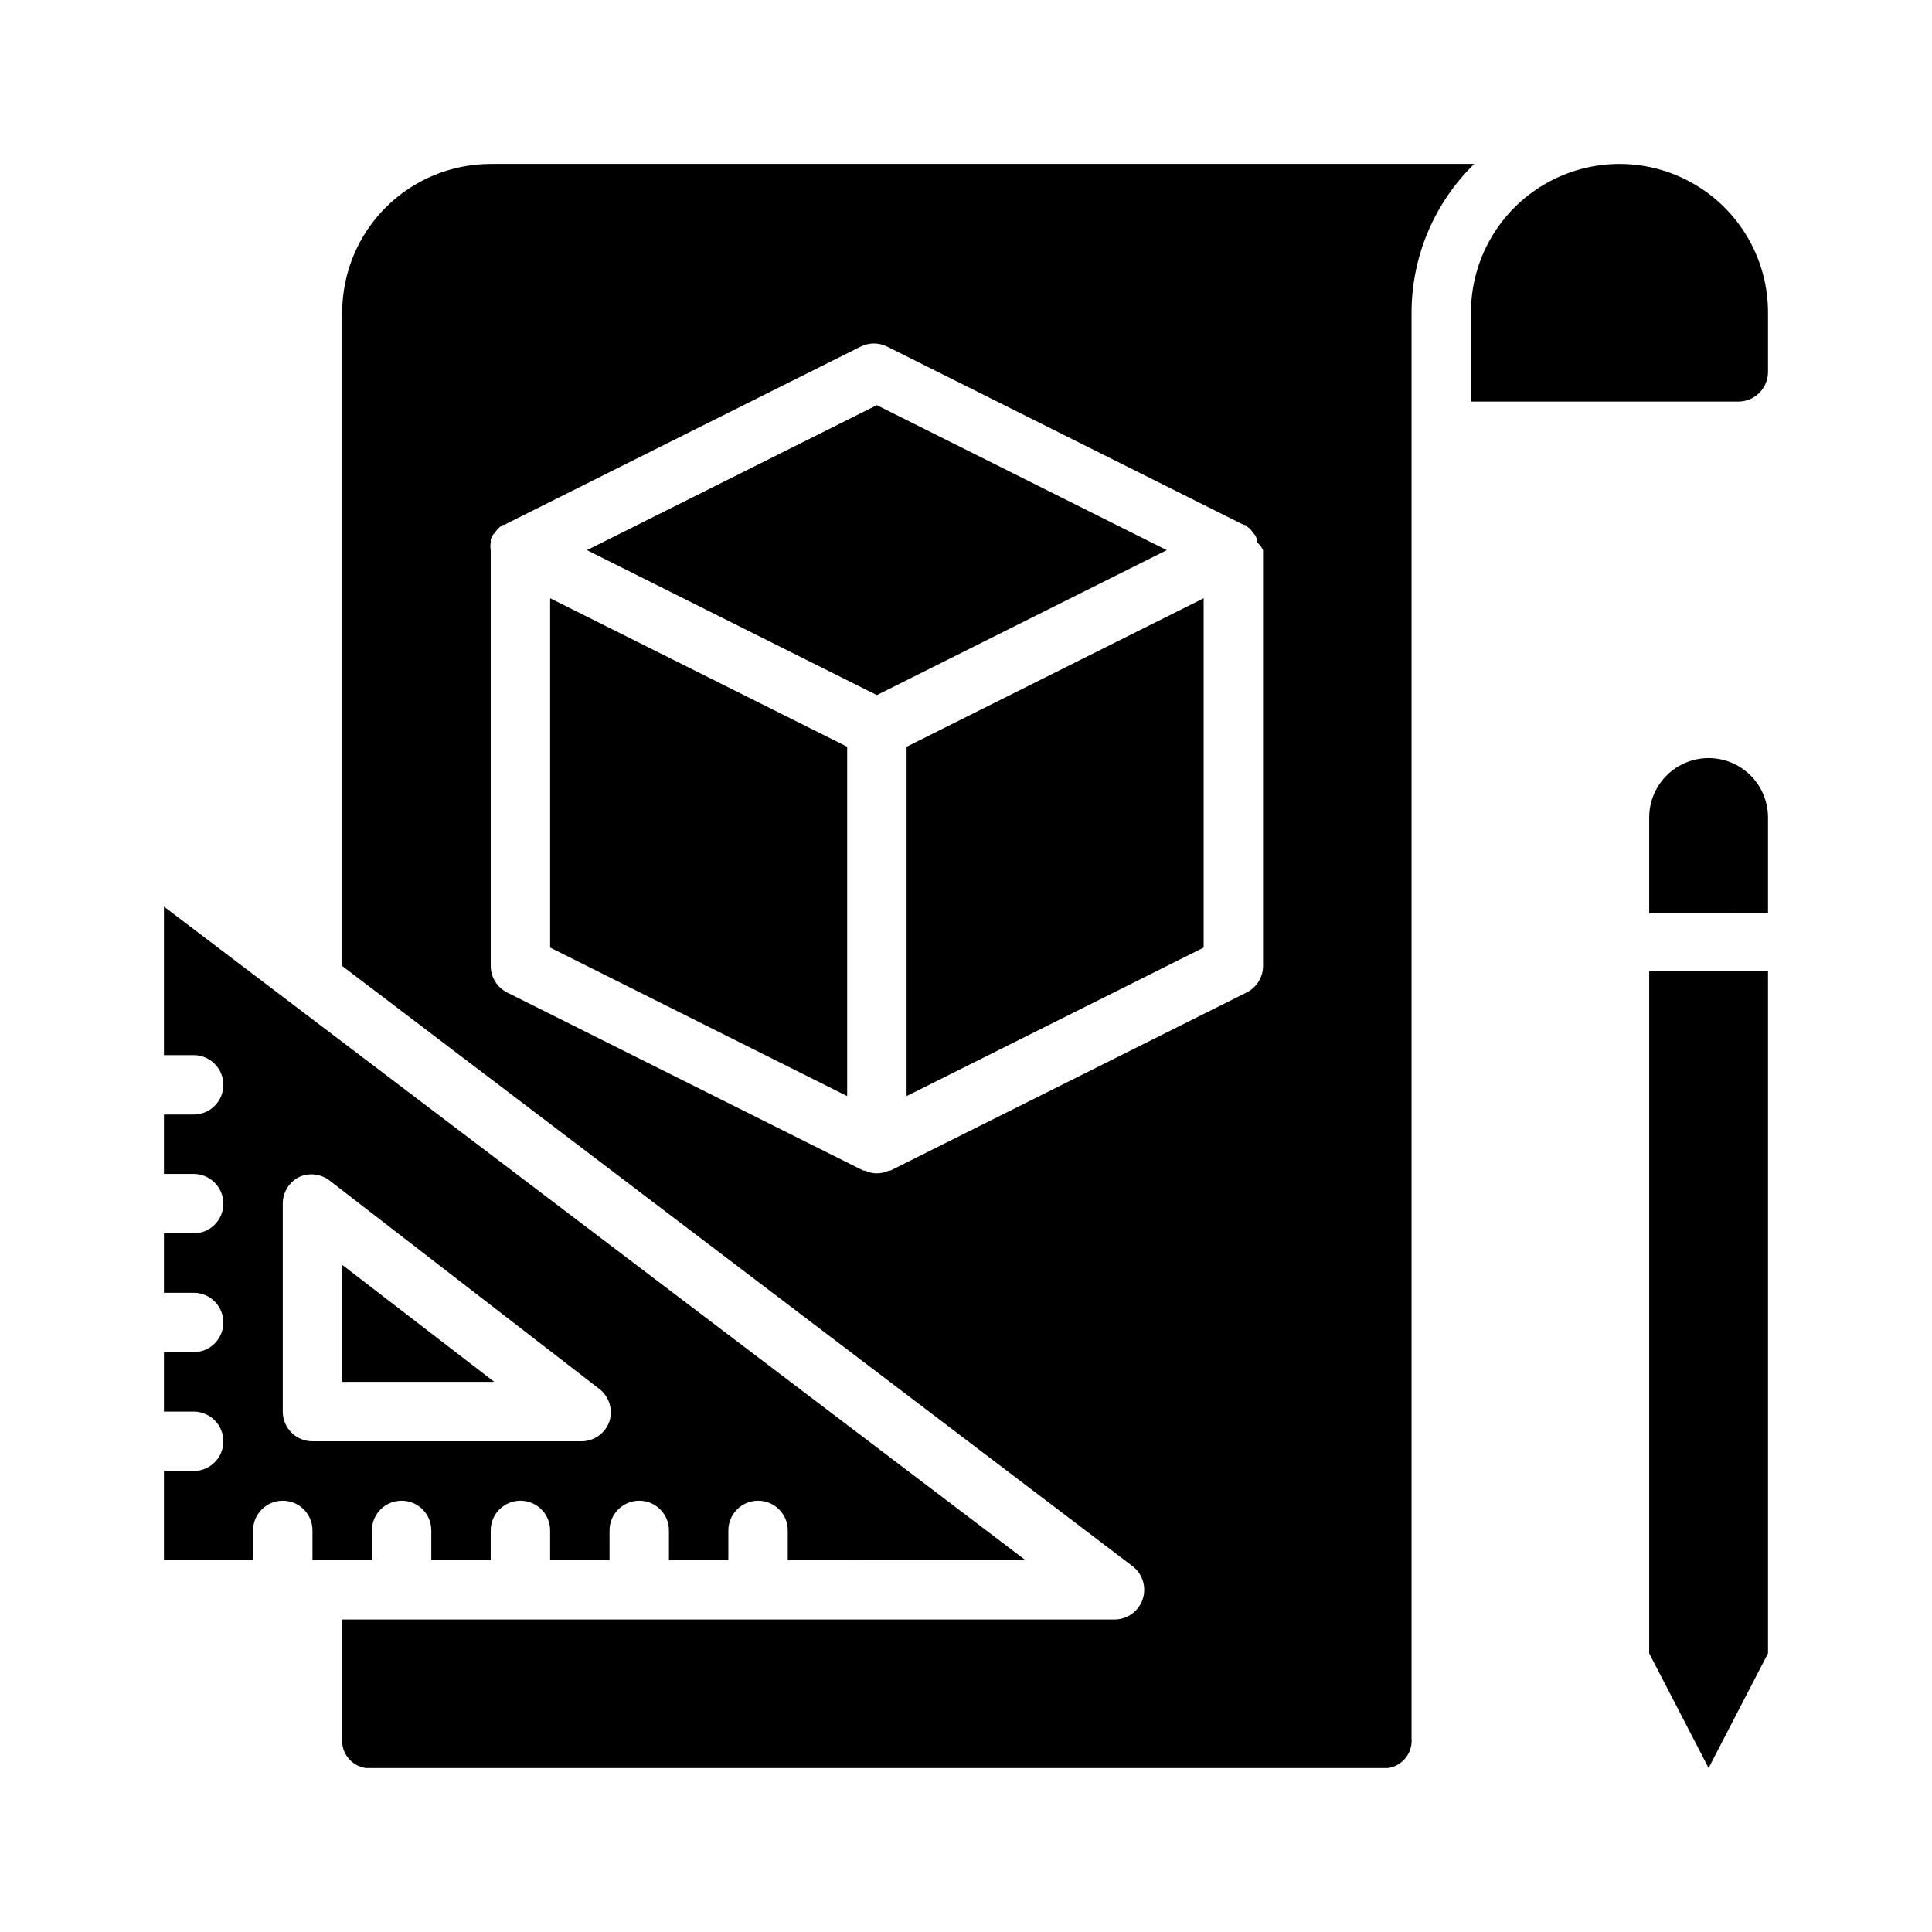 <?xml version="1.0" encoding="UTF-8"?>
<!-- Uploaded to: SVG Repo, www.svgrepo.com, Generator: SVG Repo Mixer Tools -->
<svg fill="#000000" width="800px" height="800px" version="1.1" viewBox="144 144 512 512" xmlns="http://www.w3.org/2000/svg">
 <g>
  <path d="m612.54 401.41v180.74l-15.742 30.387-15.746-30.387v-180.74z"/>
  <path d="m612.54 360.64v25.426l-31.488 0.004v-25.43c0-5.625 3-10.82 7.871-13.633 4.871-2.812 10.875-2.812 15.746 0s7.871 8.008 7.871 13.633z"/>
  <path d="m612.54 226.81v15.746c0 2.086-0.828 4.09-2.305 5.566-1.477 1.477-3.481 2.305-5.566 2.305h-70.848v-23.617c0-14.059 7.5-27.055 19.68-34.086 12.176-7.031 27.18-7.031 39.359 0 12.18 7.031 19.68 20.027 19.68 34.086z"/>
  <path d="m274.05 187.45c-10.441 0-20.449 4.148-27.832 11.527-7.383 7.383-11.527 17.395-11.527 27.832v173.19l209.39 159.01c2.711 2.035 3.816 5.574 2.746 8.789-1.074 3.215-4.082 5.383-7.469 5.383h-204.67v31.488c-0.336 3.856 2.391 7.305 6.219 7.871h270.95c3.828-0.566 6.551-4.016 6.219-7.871v-377.86c0.02-14.816 6.008-29.008 16.609-39.359zm204.67 212.55c-0.008 2.961-1.684 5.672-4.328 7.004l-94.465 47.23h-0.395v0.004c-1.992 0.949-4.305 0.949-6.297 0h-0.395l-94.465-47.23v-0.004c-2.644-1.332-4.32-4.043-4.328-7.004v-110.21c-0.121-0.676-0.121-1.367 0-2.047v-0.707c0.148-0.434 0.332-0.855 0.551-1.258l0.551-0.629 0.707-0.945 0.707-0.629 0.629-0.473h0.395l94.465-47.23 0.004-0.004c2.227-1.125 4.856-1.125 7.082 0l94.465 47.23h0.395l0.629 0.551 0.707 0.551 0.707 0.945 0.551 0.629 0.004 0.004c0.215 0.402 0.398 0.824 0.551 1.258v0.707c0.668 0.559 1.207 1.258 1.574 2.047z"/>
  <path d="m415.74 557.44-228.29-173.18v39.359h7.871c4.348 0 7.875 3.527 7.875 7.875 0 4.348-3.527 7.871-7.875 7.871h-7.871v15.742h7.871c4.348 0 7.875 3.527 7.875 7.875 0 4.348-3.527 7.871-7.875 7.871h-7.871v15.742h7.871c4.348 0 7.875 3.523 7.875 7.871 0 4.348-3.527 7.875-7.875 7.875h-7.871v15.742h7.871c4.348 0 7.875 3.523 7.875 7.871 0 4.348-3.527 7.875-7.875 7.875h-7.871v23.617l23.617-0.004v-7.871c0-4.348 3.523-7.871 7.871-7.871s7.871 3.523 7.871 7.871v7.871h15.742l0.004-7.871c0-4.348 3.523-7.871 7.871-7.871 4.348 0 7.871 3.523 7.871 7.871v7.871h15.742l0.004-7.871c0-4.348 3.523-7.871 7.871-7.871 4.348 0 7.871 3.523 7.871 7.871v7.871h15.742l0.004-7.871c0-4.348 3.523-7.871 7.871-7.871s7.871 3.523 7.871 7.871v7.871h15.742l0.004-7.871c0-4.348 3.523-7.871 7.871-7.871 4.348 0 7.871 3.523 7.871 7.871v7.871zm-110.21-36.84c-1.125 3.348-4.344 5.539-7.871 5.352h-70.852c-4.348 0-7.871-3.523-7.871-7.871v-55.102c-0.004-3.012 1.707-5.762 4.41-7.086 2.586-1.148 5.594-0.82 7.871 0.863l71.32 55.105c2.781 1.961 3.988 5.484 2.992 8.738z"/>
  <path d="m274.99 510.21h-40.305v-31.016z"/>
  <path d="m453.21 289.79-76.832 38.418-76.832-38.418 76.832-38.414z"/>
  <path d="m462.98 302.54v92.574l-78.723 39.359v-92.574z"/>
  <path d="m368.51 341.9v92.574l-78.723-39.359v-92.574z"/>
 </g>
</svg>
